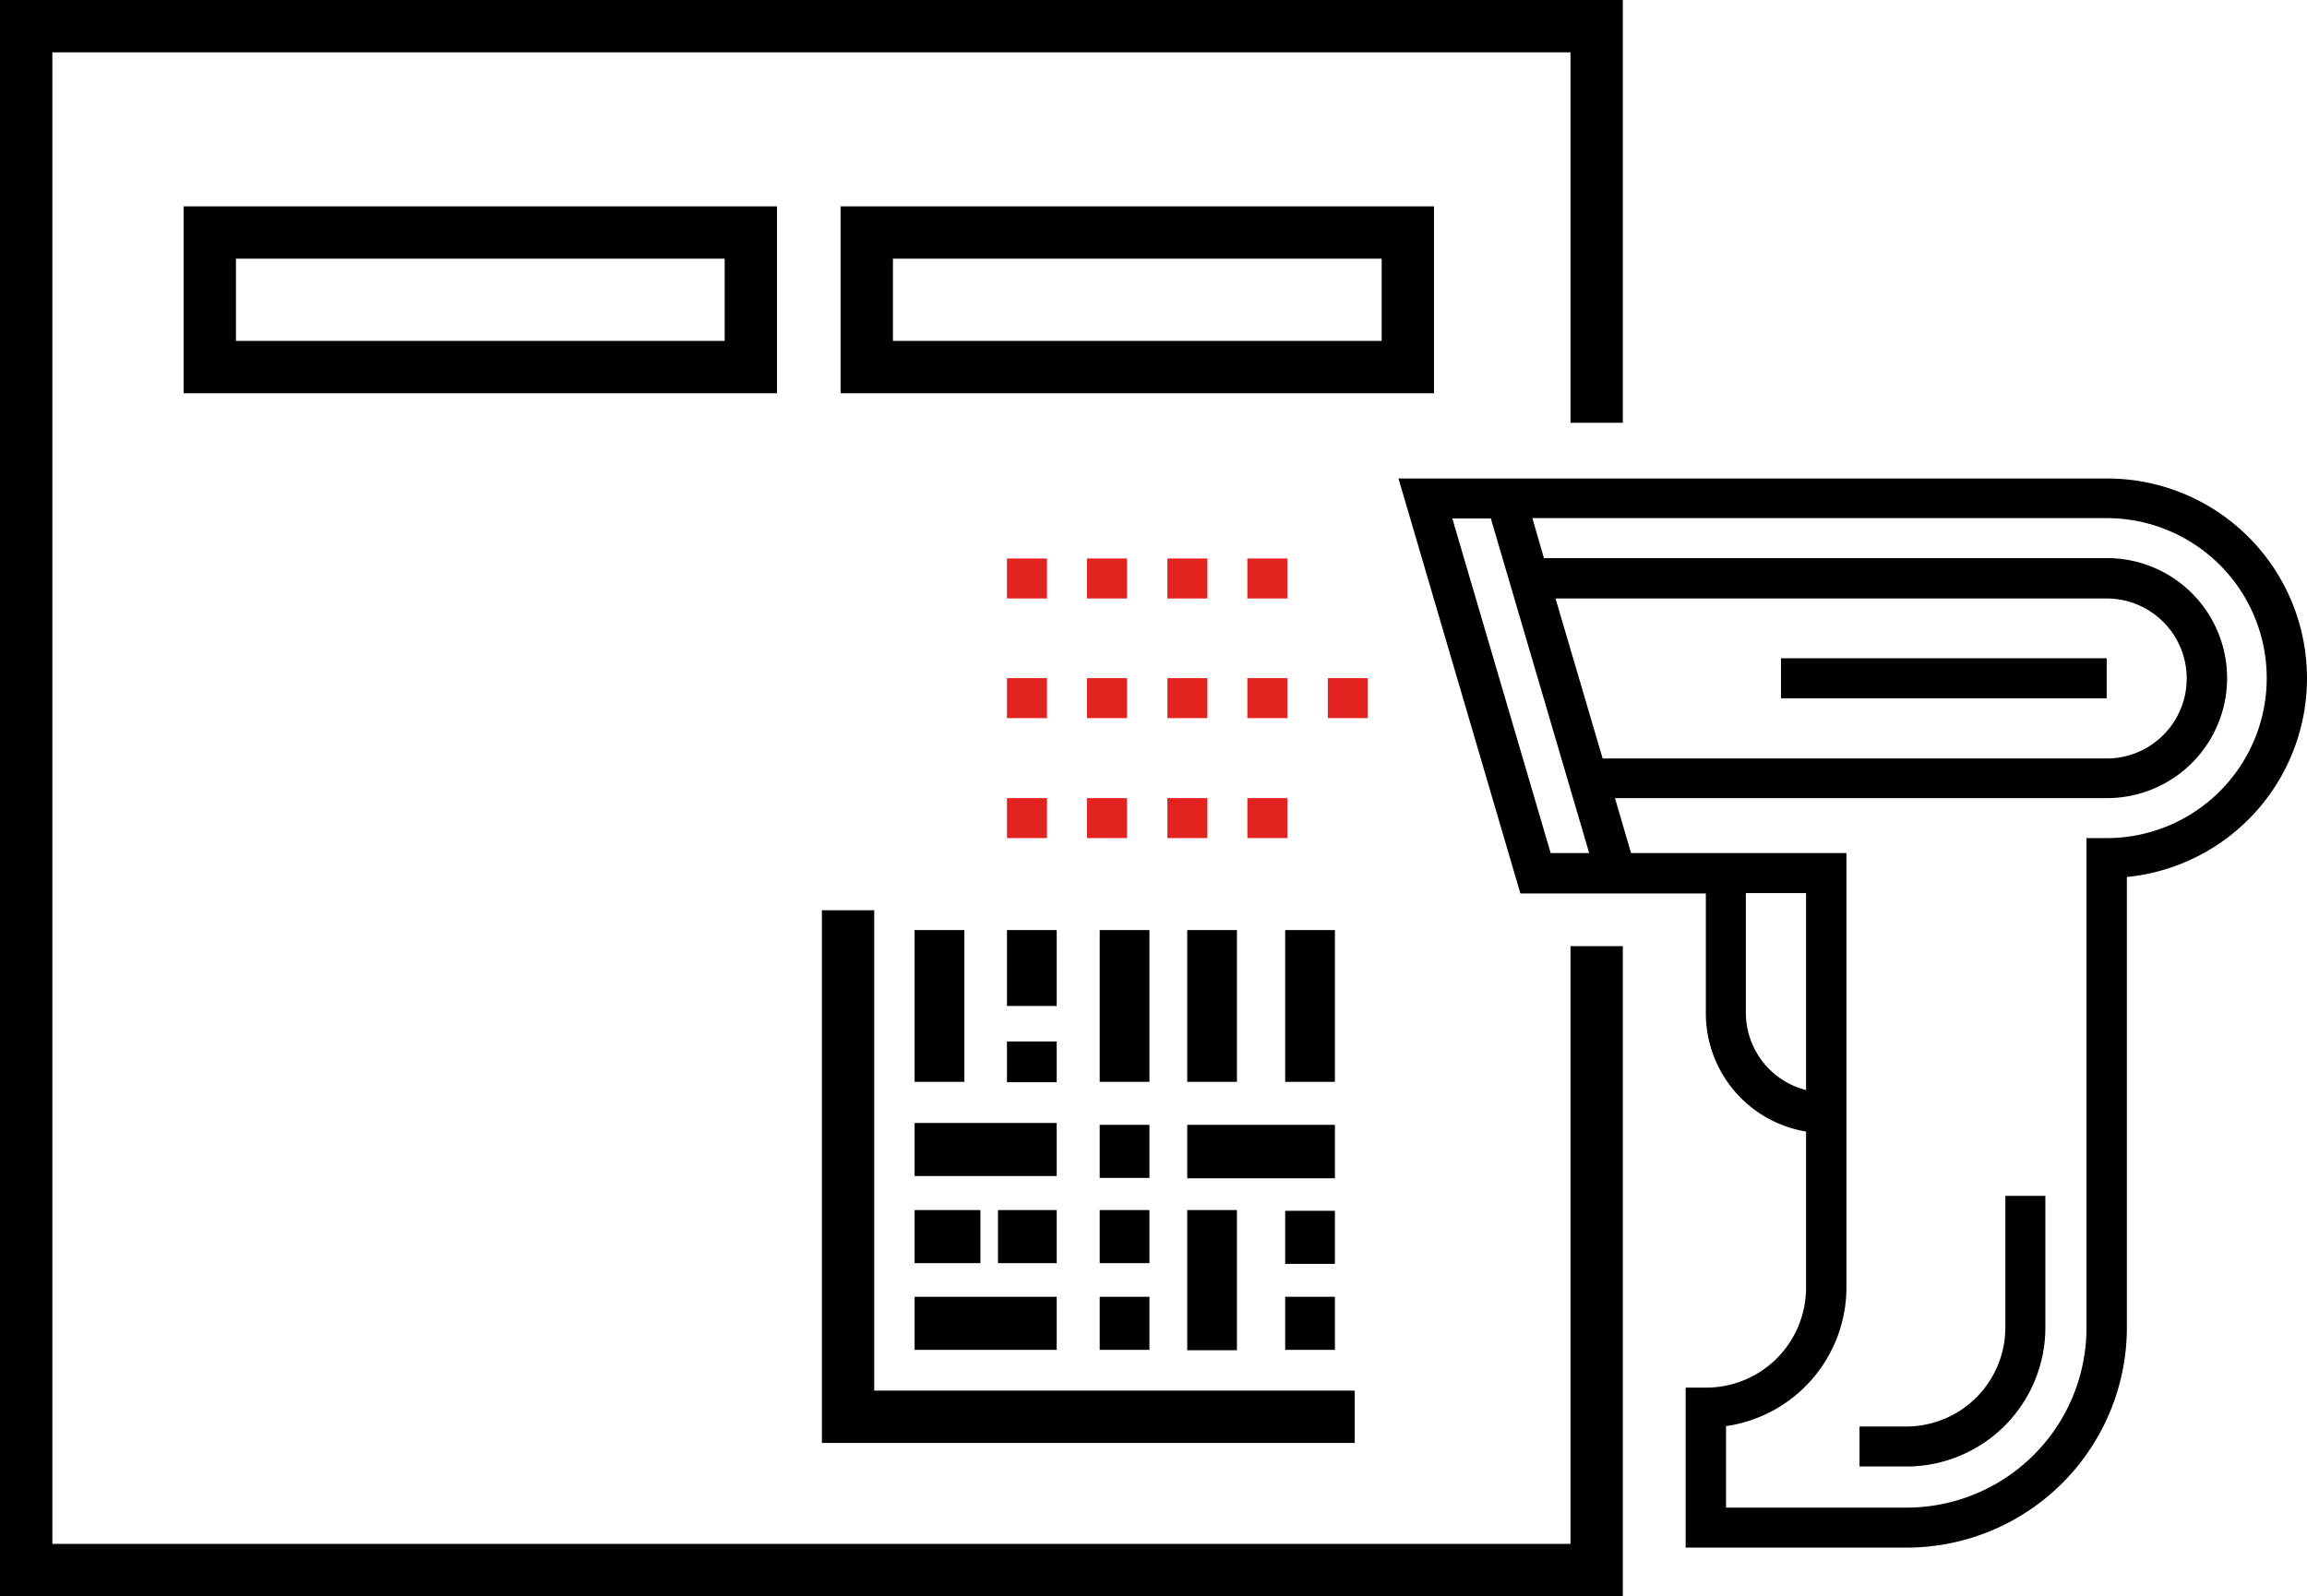 <svg xmlns="http://www.w3.org/2000/svg" viewBox="0 0 616.97 427"><defs><style>.cls-1{fill:#e3231f;}</style></defs><title>Сканер</title><g id="Слой_2" data-name="Слой 2"><g id="Слой_1-2" data-name="Слой 1"><path class="cls-1" d="M312.2,149.4h10.7v10.7H312.2Z"/><path class="cls-1" d="M290.7,149.4h10.7v10.7H290.7Z"/><path class="cls-1" d="M269.3,149.4H280v10.7H269.3Z"/><path class="cls-1" d="M333.6,149.4h10.7v10.7H333.6Z"/><path class="cls-1" d="M333.6,181.4h10.7v10.7H333.6Z"/><path class="cls-1" d="M290.7,181.4h10.7v10.7H290.7Z"/><path class="cls-1" d="M269.3,181.4H280v10.7H269.3Z"/><path class="cls-1" d="M355.1,181.4h10.7v10.7H355.1Z"/><path class="cls-1" d="M312.2,181.4h10.7v10.7H312.2Z"/><path class="cls-1" d="M333.6,213.5h10.7v10.7H333.6Z"/><path class="cls-1" d="M269.3,213.5H280v10.7H269.3Z"/><path class="cls-1" d="M290.7,213.5h10.7v10.7H290.7Z"/><path class="cls-1" d="M312.2,213.5h10.7v10.7H312.2Z"/><path d="M509.8,392.3H497.3V381.6h12.5a26.52,26.52,0,0,0,26.5-26.4V319.9H547v35.3A37.17,37.17,0,0,1,509.8,392.3Z"/><path d="M476.3,176.1h87.1v10.7H476.3Z"/><path d="M563.4,128H374l32.6,111h49.6v32.1A32.08,32.08,0,0,0,483,302.7v41.8a26.72,26.72,0,0,1-26.8,26.7h-5.4V414h59a58.94,58.94,0,0,0,59-58.8V234.6A53.43,53.43,0,0,0,563.4,128ZM414.7,228.2l-26.3-89.5h10.3L425,228.2Zm1.3-68.1H563.4a21.4,21.4,0,0,1,0,42.8H428.6ZM466.9,271V238.9H483v52.7A21.38,21.38,0,0,1,466.9,271Zm96.5-46.8H558v131a48.14,48.14,0,0,1-48.2,48.1H461.6V381.5a37.54,37.54,0,0,0,32.2-37V228.2H436.2l-4.3-14.7H563.5a32.1,32.1,0,1,0,0-64.2H412.9l-3.1-10.7H563.4a42.8,42.8,0,1,1,0,85.6Z"/><path d="M383.5,105.2H224.8v-50H383.5v50Zm-144.7-14H369.5v-22H238.8Z"/><path d="M207.8,105.2H49.1v-50H207.8ZM63.1,91.2H193.8v-22H63.1Z"/><polygon points="362.3 386 219.8 386 219.8 243.5 233.8 243.5 233.8 372 362.3 372 362.3 386"/><rect x="244.6" y="248.8" width="13.3" height="40.6"/><rect x="244.6" y="300.4" width="38" height="14.2"/><rect x="244.6" y="346.9" width="38" height="14.2"/><rect x="317.5" y="323.7" width="13.3" height="37.5"/><rect x="244.6" y="323.7" width="17.6" height="14.2"/><rect x="266.9" y="323.7" width="15.7" height="14.2"/><rect x="294.1" y="248.8" width="13.3" height="40.6"/><rect x="294.1" y="300.9" width="13.3" height="14.2"/><polygon points="327.5 300.9 317.5 300.9 317.5 315.2 327.5 315.2 330.8 315.2 357 315.2 357 300.9 330.8 300.9 327.5 300.9"/><rect x="294.1" y="323.7" width="13.3" height="14.2"/><rect x="294.1" y="346.9" width="13.3" height="14.2"/><rect x="343.7" y="346.9" width="13.3" height="14.2"/><rect x="343.7" y="323.9" width="13.3" height="14.2"/><rect x="317.5" y="248.8" width="13.3" height="40.6"/><rect x="269.3" y="248.8" width="13.3" height="20.3"/><rect x="269.3" y="278.6" width="13.3" height="10.9"/><rect x="343.7" y="248.8" width="13.3" height="40.6"/><polygon points="420 253.1 420 413 14 413 14 14 420 14 420 113.1 434 113.1 434 0 0 0 0 427 434 427 434 253.1 420 253.1"/></g></g></svg>